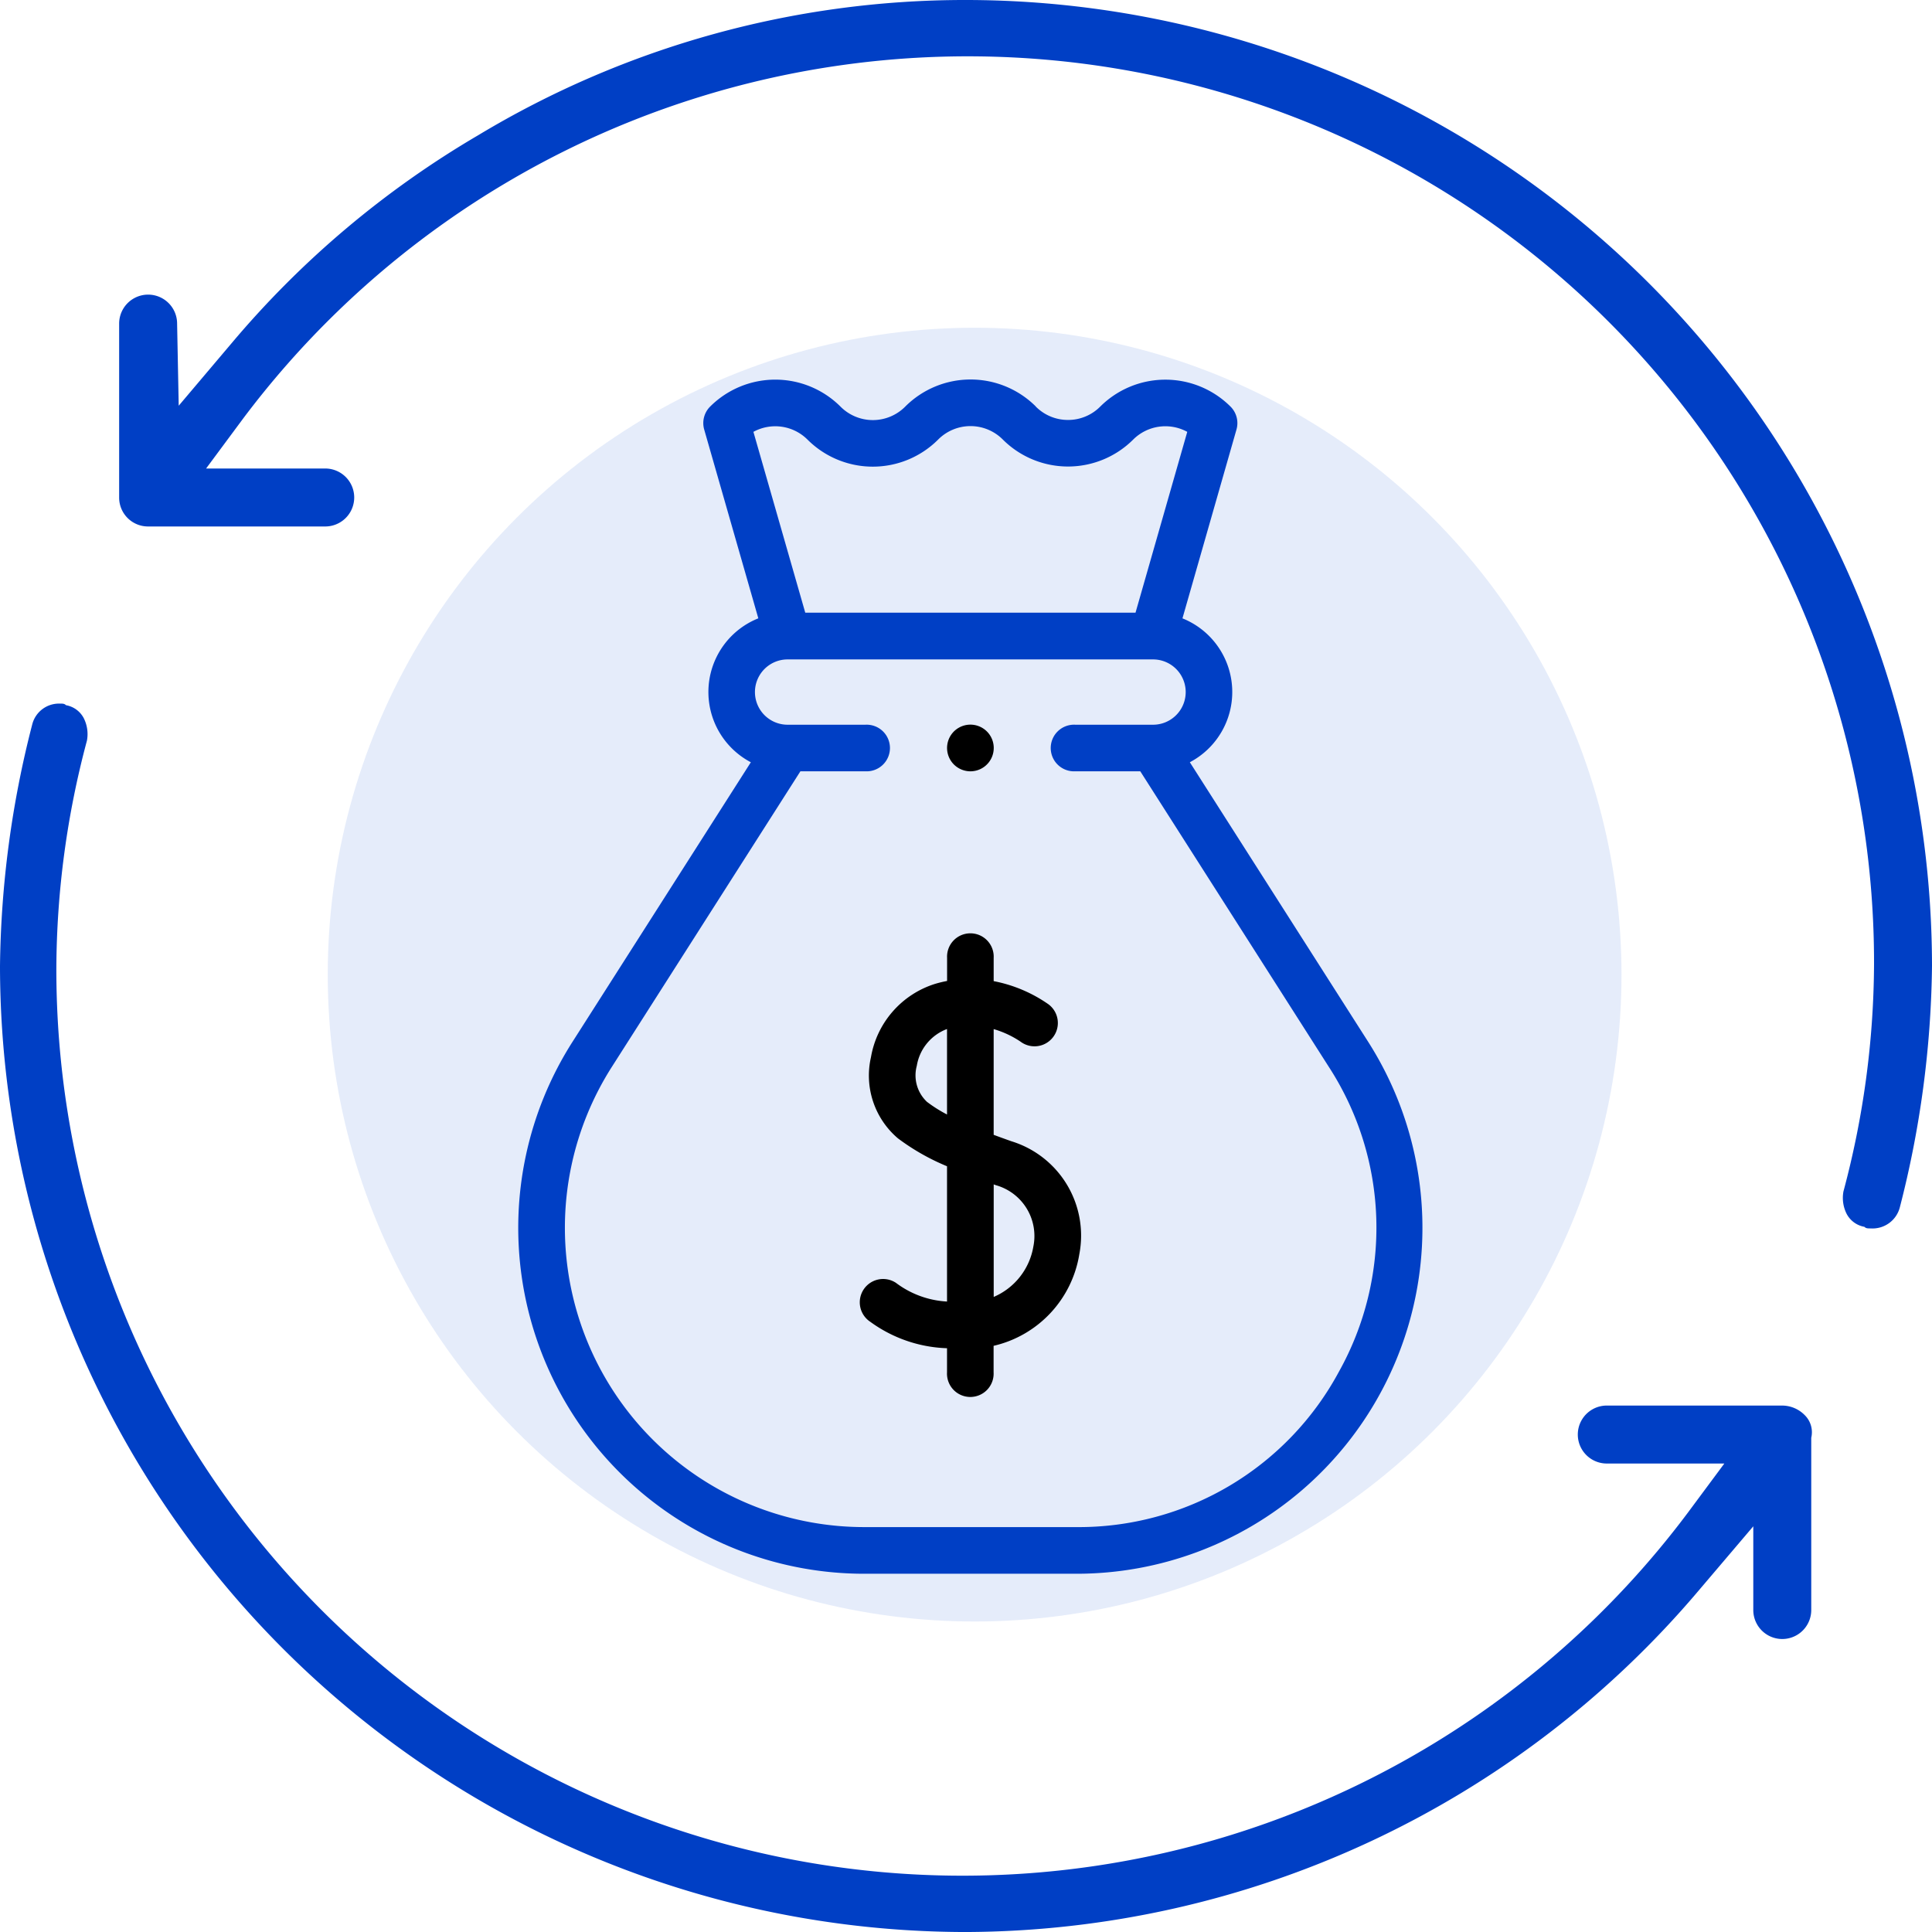 <svg xmlns="http://www.w3.org/2000/svg" width="112" height="112.001" viewBox="0 0 112 112.001"><g transform="translate(-1348 -1525)"><circle cx="37.5" cy="37.5" r="37.5" transform="translate(1367 1544)" fill="#a9bfec" opacity="0.3"/><g transform="translate(296 -486)"><path d="M55,113.913a56.044,56.044,0,0,1-56-56,58.428,58.428,0,0,1,1.867-14A1.6,1.6,0,0,1,2.453,42.7c.187,0,.28,0,.373.093a1.445,1.445,0,0,1,1.027.747,2.053,2.053,0,0,1,.187,1.307,51.7,51.7,0,0,0-1.773,13.16,52.531,52.531,0,0,0,94.547,31.64l2.147-2.893H92.147a1.68,1.68,0,0,1,0-3.36H102.32a1.843,1.843,0,0,1,1.307.56A1.386,1.386,0,0,1,104,85.26v9.987a1.68,1.68,0,0,1-3.36,0V90.393l-3.173,3.733A55.914,55.914,0,0,1,55,113.913Z" transform="translate(1053 2009.088)" fill="#003fc5"/><path d="M107.947,70.213c-.187,0-.28,0-.373-.093a1.445,1.445,0,0,1-1.027-.747,2.053,2.053,0,0,1-.187-1.307,51.7,51.7,0,0,0,1.773-13.16,52.531,52.531,0,0,0-94.547-31.64L11.44,26.16h6.907a1.68,1.68,0,1,1,0,3.36H8.08A1.673,1.673,0,0,1,6.4,27.84V17.76a1.68,1.68,0,1,1,3.36,0l.093,4.76,3.08-3.64A55.081,55.081,0,0,1,27.213,6.84,54.7,54.7,0,0,1,55.493-1a56.044,56.044,0,0,1,56,56,58.427,58.427,0,0,1-1.867,14A1.633,1.633,0,0,1,107.947,70.213Z" transform="translate(1052.507 2012)" fill="#003fc5"/></g><g transform="translate(1316.143 1547)"><g transform="translate(61.857 -0.001)"><path d="M111.17,38.393,100.833,22.188a4.6,4.6,0,0,0-.428-8.341L103.537,2.9a1.352,1.352,0,0,0-.344-1.328,5.349,5.349,0,0,0-7.556,0,2.621,2.621,0,0,1-1.865.773A2.623,2.623,0,0,1,91.9,1.567L91.9,1.56a5.353,5.353,0,0,0-7.543-.012l-.039.039A2.643,2.643,0,0,1,80.59,1.58l-.01-.01a5.349,5.349,0,0,0-7.556,0A1.353,1.353,0,0,0,72.68,2.9l3.138,10.945a4.6,4.6,0,0,0-.434,8.344L65.047,38.393A20.054,20.054,0,0,0,81.954,69.232H94.263A20.054,20.054,0,0,0,111.17,38.393ZM78.667,3.482l.01.01a5.353,5.353,0,0,0,7.543.012l.039-.039a2.644,2.644,0,0,1,3.727.01l.007.007a5.349,5.349,0,0,0,7.556,0,2.643,2.643,0,0,1,3.135-.447l-3,10.483H78.539L75.533,3.035a2.643,2.643,0,0,1,3.134.448Zm30.809,54.036a17.123,17.123,0,0,1-15.213,9.009H81.954a17.35,17.35,0,0,1-14.627-26.68l10.93-17.134h3.766a1.352,1.352,0,1,0,0-2.7H77.515a1.893,1.893,0,1,1,0-3.786H98.7a1.893,1.893,0,0,1,0,3.786H94.194a1.352,1.352,0,1,0,0,2.7H97.96l10.93,17.134a17.123,17.123,0,0,1,.586,17.671Z" transform="translate(-61.857 0.001)" fill="#003fc5"/><path d="M217.378,249.952c-.339-.12-.686-.245-1.032-.374v-6.129a5.556,5.556,0,0,1,1.555.726,1.352,1.352,0,0,0,1.627-2.16,8.26,8.26,0,0,0-3.182-1.347v-1.346a1.352,1.352,0,1,0-2.7,0v1.336a6.989,6.989,0,0,0-.7.17,5.415,5.415,0,0,0-3.713,4.248,4.776,4.776,0,0,0,1.564,4.707,13.017,13.017,0,0,0,2.845,1.617v7.843a5.406,5.406,0,0,1-2.965-1.087,1.352,1.352,0,1,0-1.481,2.263,7.982,7.982,0,0,0,4.446,1.53v1.4a1.352,1.352,0,1,0,2.7,0v-1.539a6.519,6.519,0,0,0,4.969-5.311A5.72,5.72,0,0,0,217.378,249.952Zm-4.913-2.3a2.107,2.107,0,0,1-.575-2.077,2.754,2.754,0,0,1,1.752-2.131V248.4A8.1,8.1,0,0,1,212.465,247.655Zm6.183,8.394a3.877,3.877,0,0,1-2.3,2.929v-6.523l.13.047A3.06,3.06,0,0,1,218.648,256.049Z" transform="translate(-188.742 -205.79)"/><path d="M247.337,150.674a1.353,1.353,0,1,0-.956-.4A1.363,1.363,0,0,0,247.337,150.674Z" transform="translate(-221.086 -127.959)"/></g></g></g></svg>